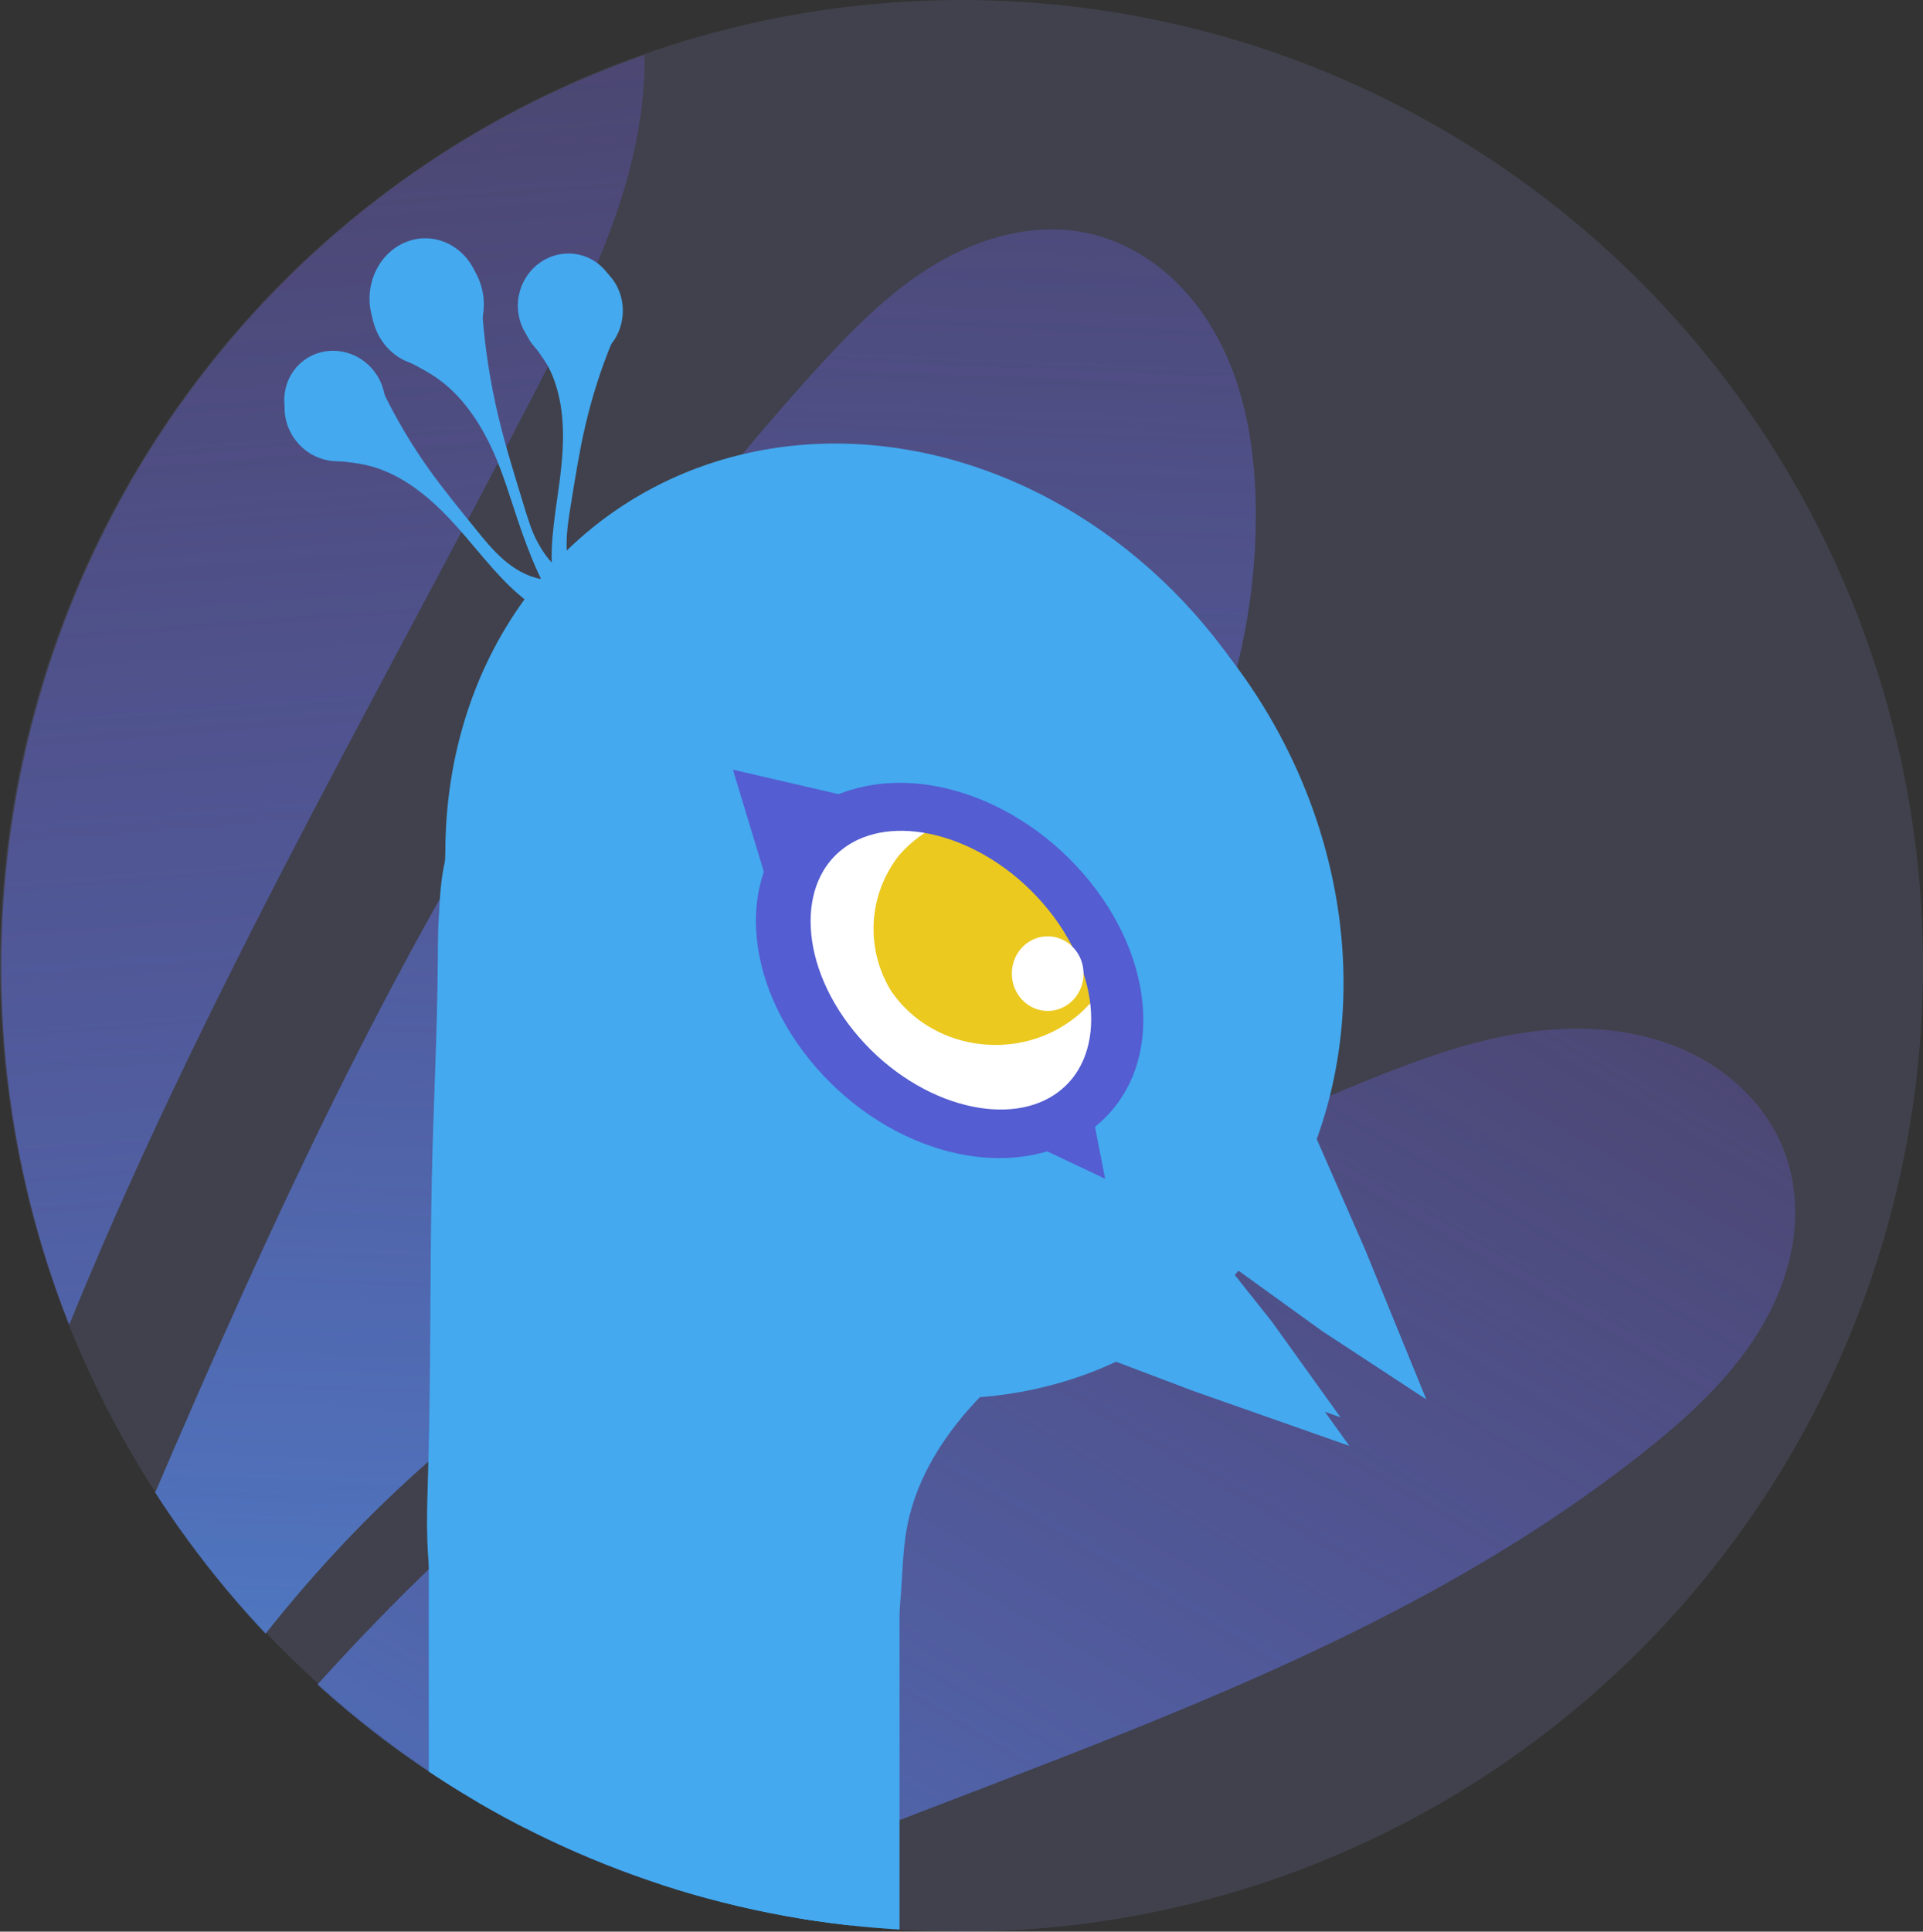 <?xml version="1.0" encoding="UTF-8" standalone="no"?>
<!-- Created with Inkscape (http://www.inkscape.org/) -->

<svg
   width="49.187mm"
   height="49.394mm"
   viewBox="0 0 49.187 49.394"
   version="1.1"
   id="svg95435"
   inkscape:version="1.2.2 (b0a8486541, 2022-12-01)"
   sodipodi:docname="paonmascottev2.svg"
   xmlns:inkscape="http://www.inkscape.org/namespaces/inkscape"
   xmlns:sodipodi="http://sodipodi.sourceforge.net/DTD/sodipodi-0.dtd"
   xmlns:xlink="http://www.w3.org/1999/xlink"
   xmlns="http://www.w3.org/2000/svg"
   xmlns:svg="http://www.w3.org/2000/svg">
  <rect x="0" y="0" width="49.187" height="49.394" fill="#333333" stroke="none"/>
  <sodipodi:namedview
     id="namedview95437"
     pagecolor="#ffffff"
     bordercolor="#000000"
     borderopacity="0.25"
     inkscape:showpageshadow="2"
     inkscape:pageopacity="0.0"
     inkscape:pagecheckerboard="0"
     inkscape:deskcolor="#d1d1d1"
     inkscape:document-units="mm"
     showgrid="false"
     inkscape:zoom="0.70710678"
     inkscape:cx="83.4386"
     inkscape:cy="563.5641"
     inkscape:window-width="1920"
     inkscape:window-height="1001"
     inkscape:window-x="-9"
     inkscape:window-y="-9"
     inkscape:window-maximized="1"
     inkscape:current-layer="layer1" />
  <defs
     id="defs95432">
    <linearGradient
       inkscape:collect="always"
       id="linearGradient24888">
      <stop
         style="stop-color:#44a9ef;stop-opacity:1;"
         offset="0"
         id="stop24884" />
      <stop
         style="stop-color:#7e44ef;stop-opacity:0;"
         offset="1"
         id="stop24886" />
    </linearGradient>
    <clipPath
       clipPathUnits="userSpaceOnUse"
       id="clipPath74156">
      <ellipse
         style="fill:none;stroke:none;stroke-width:0.203;stroke-linecap:round;stroke-linejoin:round;stroke-opacity:0.912"
         id="ellipse74158"
         cx="99.802"
         cy="92.673"
         rx="24.355"
         ry="24.652" />
    </clipPath>
    <linearGradient
       inkscape:collect="always"
       xlink:href="#linearGradient24888"
       id="linearGradient74140"
       gradientUnits="userSpaceOnUse"
       gradientTransform="matrix(2.298,1.251,0.085,2.222,-183.497,-208.579)"
       x1="105.612"
       y1="97.346"
       x2="89.953"
       y2="66.848" />
    <inkscape:path-effect
       effect="spiro"
       id="path-effect74074"
       is_visible="true"
       lpeversion="1" />
    <linearGradient
       inkscape:collect="always"
       xlink:href="#linearGradient24888"
       id="linearGradient74142"
       gradientUnits="userSpaceOnUse"
       gradientTransform="matrix(1.628,1.147,-1.057,2.554,1.975,-225.878)"
       x1="105.612"
       y1="97.346"
       x2="89.953"
       y2="66.848" />
    <inkscape:path-effect
       effect="spiro"
       id="path-effect74078"
       is_visible="true"
       lpeversion="1" />
    <linearGradient
       inkscape:collect="always"
       xlink:href="#linearGradient24888"
       id="linearGradient74144"
       gradientUnits="userSpaceOnUse"
       gradientTransform="matrix(1.932,1.25,-1.25,2.229,-12.016,-214.271)"
       x1="105.612"
       y1="97.346"
       x2="89.953"
       y2="66.848" />
    <inkscape:path-effect
       effect="spiro"
       id="path-effect74082"
       is_visible="true"
       lpeversion="1" />
    <linearGradient
       inkscape:collect="always"
       xlink:href="#linearGradient24888"
       id="linearGradient74146"
       gradientUnits="userSpaceOnUse"
       gradientTransform="matrix(1.536,-2.353,0.927,2.646,-185.654,127.809)"
       x1="105.612"
       y1="97.346"
       x2="89.953"
       y2="66.848" />
    <inkscape:path-effect
       effect="spiro"
       id="path-effect74086"
       is_visible="true"
       lpeversion="1" />
    <linearGradient
       inkscape:collect="always"
       xlink:href="#linearGradient24888"
       id="linearGradient74148"
       gradientUnits="userSpaceOnUse"
       gradientTransform="matrix(1.897,0.271,-0.403,2.767,-91.23,-158.082)"
       x1="105.612"
       y1="97.346"
       x2="89.953"
       y2="66.848" />
    <inkscape:path-effect
       effect="spiro"
       id="path-effect74090"
       is_visible="true"
       lpeversion="1" />
    <linearGradient
       inkscape:collect="always"
       xlink:href="#linearGradient24888"
       id="linearGradient74150"
       gradientUnits="userSpaceOnUse"
       gradientTransform="matrix(0.552,1.667,-2.894,0.907,293.447,-122.874)"
       x1="105.612"
       y1="97.346"
       x2="89.953"
       y2="66.848" />
    <inkscape:path-effect
       effect="spiro"
       id="path-effect74094"
       is_visible="true"
       lpeversion="1" />
    <inkscape:path-effect
       effect="spiro"
       id="path-effect74098"
       is_visible="true"
       lpeversion="1" />
    <inkscape:path-effect
       effect="spiro"
       id="path-effect74102"
       is_visible="true"
       lpeversion="1" />
    <inkscape:path-effect
       effect="spiro"
       id="path-effect74106"
       is_visible="true"
       lpeversion="1" />
    <inkscape:path-effect
       effect="spiro"
       id="path-effect74110"
       is_visible="true"
       lpeversion="1" />
    <inkscape:path-effect
       effect="spiro"
       id="path-effect74114"
       is_visible="true"
       lpeversion="1" />
    <linearGradient
       inkscape:collect="always"
       xlink:href="#linearGradient24888"
       id="linearGradient74152"
       gradientUnits="userSpaceOnUse"
       gradientTransform="matrix(2.181,0.376,0.778,1.998,-241.92,-93.525)"
       x1="105.612"
       y1="97.346"
       x2="89.953"
       y2="66.848" />
    <inkscape:path-effect
       effect="spiro"
       id="path-effect74118"
       is_visible="true"
       lpeversion="1" />
    <linearGradient
       inkscape:collect="always"
       xlink:href="#linearGradient24888"
       id="linearGradient74154"
       gradientUnits="userSpaceOnUse"
       gradientTransform="matrix(1.247,-0.767,1.798,1.76,-240.044,52.048)"
       x1="105.612"
       y1="97.346"
       x2="89.953"
       y2="66.848" />
    <inkscape:path-effect
       effect="spiro"
       id="path-effect74122"
       is_visible="true"
       lpeversion="1" />
    <inkscape:path-effect
       effect="spiro"
       id="path-effect74126"
       is_visible="true"
       lpeversion="1" />
    <inkscape:path-effect
       effect="spiro"
       id="path-effect74130"
       is_visible="true"
       lpeversion="1" />
    <inkscape:path-effect
       effect="spiro"
       id="path-effect74134"
       is_visible="true"
       lpeversion="1" />
    <inkscape:path-effect
       effect="spiro"
       id="path-effect74138"
       is_visible="true"
       lpeversion="1" />
    <clipPath
       clipPathUnits="userSpaceOnUse"
       id="clipPath20806-2">
      <ellipse
         style="fill:#1f72eb;fill-opacity:1;stroke:none;stroke-width:0.508;stroke-linecap:round;stroke-linejoin:round;stroke-opacity:1"
         id="ellipse20808-57"
         cx="149.51"
         cy="113.458"
         rx="1.511"
         ry="1.466"
         transform="matrix(0.808,-0.589,0.583,0.813,0,0)" />
    </clipPath>
    <clipPath
       clipPathUnits="userSpaceOnUse"
       id="clipPath20806-5-9">
      <ellipse
         style="fill:#1f72eb;fill-opacity:1;stroke:none;stroke-width:0.508;stroke-linecap:round;stroke-linejoin:round;stroke-opacity:1"
         id="ellipse20808-5-9"
         cx="149.51"
         cy="113.458"
         rx="1.511"
         ry="1.466"
         transform="matrix(0.808,-0.589,0.583,0.813,0,0)" />
    </clipPath>
  </defs>
  <g
     inkscape:groupmode="layer"
     id="layer12"
     inkscape:label="Calque 2"
     transform="translate(-127.966,-132.976)">
    <g
       id="g74209"
       transform="translate(-26.162,7.11)"
       inkscape:export-filename="paonpicto.svg"
       inkscape:export-xdpi="96"
       inkscape:export-ydpi="96">
      <ellipse
         style="fill:#9ca3f1;fill-opacity:0.134;stroke:none;stroke-width:0.509;stroke-linecap:round;stroke-linejoin:round;stroke-dasharray:none;stroke-opacity:1"
         id="path39926"
         cx="178.722"
         cy="150.563"
         rx="24.594"
         ry="24.697" />
      <g
         id="g74070"
         transform="translate(78.713,57.921)"
         clip-path="url(#clipPath74156)">
        <path
           style="fill:url(#linearGradient74140);fill-opacity:1;stroke:none;stroke-width:1.89;stroke-linecap:round;stroke-linejoin:miter;stroke-dasharray:none;stroke-opacity:1"
           d="m 67.648,138.279 c -3.442,-2.398 -6.634,-5.156 -9.507,-8.213 -5.75,-6.12 -10.209,-13.458 -12.923,-21.405 -2.76,-8.08 -3.708,-16.676 -6.245,-24.828 -0.645,-2.073 -1.415,-4.156 -2.775,-5.848 -0.68,-0.846 -1.505,-1.584 -2.458,-2.103 -0.953,-0.519 -2.038,-0.813 -3.123,-0.775 -1.379,0.049 -2.716,0.64 -3.746,1.559 -1.03,0.919 -1.758,2.151 -2.161,3.471 -0.521,1.708 -0.507,3.547 -0.189,5.304 0.319,1.757 0.933,3.447 1.6,5.103 2.165,5.379 4.917,10.518 8.135,15.341 4.197,6.293 9.169,12.03 14.276,17.61 4.524,4.942 9.194,9.803 14.573,13.798 2.622,1.947 5.398,3.678 8.052,5.582 0.408,0.293 0.819,0.593 1.288,0.77 0.235,0.089 0.483,0.146 0.734,0.151 0.251,0.005 0.505,-0.043 0.729,-0.154 0.29,-0.144 0.524,-0.392 0.665,-0.683 0.141,-0.291 0.19,-0.624 0.155,-0.945 -0.035,-0.322 -0.153,-0.632 -0.326,-0.905 -0.173,-0.273 -0.402,-0.509 -0.66,-0.705 -0.516,-0.391 -1.139,-0.616 -1.767,-0.77 -0.628,-0.155 -1.271,-0.244 -1.9,-0.398 -0.848,-0.207 -1.667,-0.529 -2.429,-0.955 z"
           id="path73976"
           inkscape:path-effect="#path-effect74074"
           inkscape:original-d="m 67.648201,138.27935 c -0.809292,-0.31881 -6.33814,-5.47494 -9.506718,-8.21321 -3.168642,-2.73831 -8.61566,-14.26939 -12.92318,-21.40488 -4.307456,-7.13541 -4.163452,-16.551834 -6.24475,-24.828444 -2.08133,-8.276632 -5.57065,-5.817422 -8.355609,-8.726791 -2.784974,-2.909497 -3.938063,3.353529 -5.90668,5.029529 -1.968615,1.676064 0.940704,6.938751 1.411406,10.40741 0.470786,3.468649 5.344949,10.484396 8.134835,15.341226 2.789886,4.85691 9.595306,11.48378 14.276428,17.60959 4.680779,6.1259 9.715131,9.19911 14.573129,13.79801 4.857967,4.59873 5.367498,3.72191 8.05175,5.58224 2.684177,1.86027 1.833917,0.51181 2.751292,0.76692 0.917354,0.25514 -2.555711,-2.93718 -3.833128,-4.40636 -1.277364,-1.46942 -1.619483,-0.63631 -2.428775,-0.95523 z"
           sodipodi:nodetypes="cssssscssssssc" />
        <path
           style="fill:url(#linearGradient74142);fill-opacity:1;stroke:none;stroke-width:1.959;stroke-linecap:round;stroke-linejoin:miter;stroke-dasharray:none;stroke-opacity:1"
           d="m 71.646,145.104 c -0.683,-4.711 -0.944,-9.484 -0.779,-14.242 0.33,-9.507 2.368,-18.937 5.824,-27.799 3.43,-8.795 8.218,-16.983 12.55,-25.371 1.142,-2.212 2.271,-4.495 2.581,-6.965 0.155,-1.235 0.098,-2.506 -0.263,-3.697 -0.361,-1.191 -1.034,-2.3 -1.989,-3.098 -0.993,-0.83 -2.269,-1.3 -3.562,-1.37 -1.292,-0.069 -2.596,0.255 -3.733,0.873 -1.719,0.933 -3.027,2.5 -3.961,4.218 -0.934,1.719 -1.525,3.599 -2.099,5.468 -1.927,6.269 -3.739,12.587 -4.921,19.038 -1.554,8.481 -2.007,17.121 -2.377,25.735 -0.326,7.613 -0.588,15.269 0.382,22.827 0.469,3.652 1.223,7.266 1.583,10.93 0.053,0.538 0.099,1.085 0.283,1.594 0.092,0.254 0.219,0.498 0.39,0.707 0.171,0.21 0.387,0.385 0.635,0.494 0.344,0.15 0.742,0.163 1.101,0.056 0.359,-0.108 0.679,-0.333 0.918,-0.623 0.238,-0.29 0.396,-0.642 0.474,-1.009 0.078,-0.367 0.077,-0.748 0.018,-1.119 -0.119,-0.741 -0.465,-1.426 -0.864,-2.062 -0.399,-0.635 -0.854,-1.235 -1.224,-1.888 -0.473,-0.835 -0.802,-1.751 -0.967,-2.696 z"
           id="path73978"
           inkscape:path-effect="#path-effect74078"
           inkscape:original-d="m 71.645684,145.10352 c -0.321983,-0.8988 -0.519659,-9.49424 -0.778697,-14.24161 -0.259081,-4.74735 3.88217,-18.53246 5.824106,-27.79903 1.941753,-9.266493 8.366374,-16.913768 12.550305,-25.370859 4.18392,-8.457112 0.218968,-9.173186 0.329211,-13.760158 0.110244,-4.586919 -4.863356,-0.332035 -7.294376,-0.496935 -2.43085,-0.166878 -4.040483,6.457912 -6.059992,9.686536 -2.019466,3.228688 -3.505371,12.842184 -4.921264,19.037946 -1.415935,6.19575 -1.360808,17.00659 -2.376535,25.7347 -1.015694,8.72813 0.254226,15.21809 0.382082,22.82689 0.127771,7.60876 1.054824,7.28662 1.582942,10.92974 0.528182,3.64307 0.87121,1.86331 1.307542,2.79474 0.436385,0.93136 0.280768,-4.42962 0.421874,-6.6446 0.141073,-2.21509 -0.645366,-1.79737 -0.967263,-2.69635 z"
           sodipodi:nodetypes="cssssscssssssc" />
        <path
           style="fill:url(#linearGradient74144);fill-opacity:1;stroke:none;stroke-width:1.806;stroke-linecap:round;stroke-linejoin:miter;stroke-dasharray:none;stroke-opacity:1"
           d="m 69.682,138.863 c 1.129,-4.631 2.544,-9.192 4.235,-13.649 2.853,-7.52 6.65,-14.948 12.77,-20.166 5.109,-4.356 11.639,-7.001 16.091,-12.026 2.97,-3.353 4.859,-7.756 4.755,-12.234 -0.034,-1.462 -0.286,-2.948 -0.986,-4.231 -0.35,-0.642 -0.81,-1.227 -1.374,-1.692 -0.564,-0.465 -1.233,-0.808 -1.948,-0.961 -1.324,-0.283 -2.724,0.102 -3.887,0.796 -1.163,0.694 -2.123,1.677 -3.035,2.677 -3.596,3.947 -6.664,8.356 -9.317,12.989 -3.903,6.815 -6.906,14.098 -9.973,21.327 -2.915,6.871 -5.917,13.782 -7.319,21.113 -0.732,3.825 -1.038,7.797 -2.646,11.343 -0.276,0.608 -0.592,1.212 -0.696,1.872 -0.052,0.33 -0.048,0.672 0.042,0.993 0.09,0.322 0.27,0.622 0.53,0.831 0.265,0.212 0.607,0.321 0.946,0.32 0.339,-0.001 0.675,-0.111 0.96,-0.295 0.285,-0.184 0.52,-0.441 0.693,-0.733 0.173,-0.292 0.286,-0.617 0.348,-0.951 0.124,-0.667 0.047,-1.356 -0.083,-2.022 -0.131,-0.666 -0.315,-1.322 -0.407,-1.994 -0.151,-1.106 -0.048,-2.246 0.299,-3.307 z"
           id="path73980"
           inkscape:path-effect="#path-effect74082"
           inkscape:original-d="m 69.682478,138.86319 c 0.09999,-1.10195 2.823037,-9.09934 4.235101,-13.6486 1.412085,-4.54912 8.513095,-13.44442 12.770118,-20.16636 4.257205,-6.721847 10.727073,-8.017722 16.091223,-12.026166 5.36415,-4.008422 3.17058,-8.155587 4.75511,-12.23352 1.58523,-4.077644 -2.87241,-4.589849 -4.30809,-6.884277 -1.43566,-2.294491 -4.614608,2.315356 -6.921303,3.473333 -2.306736,1.158094 -6.39902,8.597747 -9.317447,12.988509 -2.918469,4.390665 -6.462028,14.278701 -9.973046,21.327171 -3.510975,7.0484 -4.879782,14.07478 -7.319186,21.11266 -2.439298,7.03783 -1.764331,7.56193 -2.645978,11.34338 -0.881701,3.78128 -0.08202,2.46376 -0.123141,3.6964 -0.04096,1.23263 1.637983,-3.78403 2.457413,-5.67555 0.819612,-1.89156 0.198928,-2.20487 0.299108,-3.30686 z"
           sodipodi:nodetypes="cssssscssssssc" />
        <path
           style="fill:url(#linearGradient74146);fill-opacity:1;stroke:none;stroke-width:1.863;stroke-linecap:round;stroke-linejoin:miter;stroke-dasharray:none;stroke-opacity:1"
           d="m 69.174,139.459 c -2.677,-3.51 -5.023,-7.273 -6.997,-11.221 -4.075,-8.15 -6.541,-17.047 -7.827,-26.068 -1.315,-9.225 -1.414,-18.576 -1.398,-27.894 0.004,-2.366 0.005,-4.795 -0.833,-7.008 -0.419,-1.107 -1.051,-2.144 -1.917,-2.951 -0.866,-0.806 -1.975,-1.371 -3.152,-1.496 -1.247,-0.132 -2.522,0.237 -3.568,0.927 -1.046,0.691 -1.869,1.689 -2.448,2.802 -0.892,1.716 -1.211,3.685 -1.194,5.619 0.018,1.934 0.358,3.85 0.72,5.75 1.185,6.21 2.625,12.382 4.619,18.381 2.568,7.726 6.039,15.119 9.64,22.422 3.138,6.365 6.398,12.705 10.528,18.476 1.966,2.747 4.12,5.354 6.153,8.053 0.29,0.385 0.582,0.777 0.958,1.08 0.188,0.151 0.396,0.279 0.622,0.364 0.226,0.085 0.47,0.126 0.71,0.104 0.352,-0.032 0.687,-0.2 0.936,-0.451 0.249,-0.251 0.413,-0.581 0.481,-0.928 0.068,-0.347 0.041,-0.71 -0.058,-1.049 -0.1,-0.339 -0.271,-0.655 -0.486,-0.936 -0.43,-0.561 -1.025,-0.974 -1.642,-1.319 -0.617,-0.345 -1.266,-0.632 -1.871,-0.998 -0.739,-0.447 -1.408,-1.008 -1.976,-1.659 z"
           id="path73982"
           inkscape:path-effect="#path-effect74086"
           inkscape:original-d="m 69.173588,139.45918 c -0.658252,-0.55349 -4.665145,-7.48017 -6.997236,-11.22086 -2.332059,-3.74066 -5.217955,-17.37814 -7.826537,-26.06778 C 51.74133,93.480693 53.417607,83.574986 52.952006,74.276554 52.486426,64.978067 49.017158,66.6404 47.05022,62.82157 c -1.966981,-3.81867 -4.010529,2.486521 -6.015302,3.729087 -2.004783,1.242587 -0.31593,7.579979 -0.473451,11.369123 -0.157488,3.789369 2.968549,12.504557 4.619322,18.38133 1.650719,5.87675 6.536693,14.69845 9.639547,22.42212 3.102821,7.72354 7.018121,12.31788 10.527652,18.47629 3.509542,6.15825 4.101374,5.36889 6.152558,8.05262 2.051109,2.68384 1.52636,1.03149 2.290022,1.54727 0.763757,0.51561 -1.76107,-3.78672 -2.641102,-5.68053 -0.880011,-1.89411 -1.317519,-1.10587 -1.975878,-1.65915 z"
           sodipodi:nodetypes="cssssscssssssc" />
        <path
           style="fill:url(#linearGradient74148);fill-opacity:1;stroke:none;stroke-width:1.956;stroke-linecap:round;stroke-linejoin:miter;stroke-dasharray:none;stroke-opacity:1"
           d="m 70.749,140.641 c -1.867,-3.951 -3.326,-8.095 -4.345,-12.344 -2.151,-8.967 -2.327,-18.335 -1.227,-27.49 1.157,-9.626 3.698,-19.022 6.028,-28.433 0.567,-2.29 1.126,-4.648 0.81,-6.986 -0.158,-1.169 -0.541,-2.319 -1.204,-3.294 -0.664,-0.975 -1.618,-1.768 -2.735,-2.147 -1.33,-0.451 -2.823,-0.29 -4.105,0.284 -1.281,0.574 -2.362,1.536 -3.226,2.643 -1.246,1.596 -2.065,3.495 -2.593,5.45 -0.527,1.955 -0.774,3.975 -0.962,5.992 -0.596,6.4 -0.621,12.852 -0.081,19.257 0.684,8.113 2.268,16.125 4.114,24.055 1.596,6.855 3.398,13.691 6.109,20.186 1.284,3.075 2.767,6.063 4.308,9.018 0.221,0.424 0.447,0.853 0.767,1.208 0.32,0.355 0.75,0.636 1.226,0.68 0.348,0.032 0.704,-0.066 0.997,-0.258 0.292,-0.192 0.521,-0.475 0.663,-0.795 0.142,-0.32 0.2,-0.674 0.183,-1.024 -0.017,-0.349 -0.106,-0.694 -0.245,-1.014 -0.279,-0.642 -0.75,-1.182 -1.263,-1.657 -0.513,-0.476 -1.074,-0.897 -1.587,-1.373 -0.624,-0.58 -1.174,-1.24 -1.633,-1.958 z"
           id="path73984"
           inkscape:path-effect="#path-effect74090"
           inkscape:original-d="m 70.74868,140.64058 c -0.543763,-0.65301 -2.897349,-8.229 -4.34528,-12.34407 -1.447974,-4.11507 -0.818318,-18.32609 -1.226728,-27.48982 -0.408442,-9.163656 4.018101,-18.95497 6.027835,-28.433007 2.009671,-9.477962 -2.087062,-8.284032 -3.129919,-12.426716 -1.042836,-4.142588 -4.887771,1.952126 -7.331025,2.927634 -2.443169,0.975357 -2.369969,7.628347 -3.554328,11.441862 -1.18423,3.813644 -0.238281,13.076039 -0.08138,19.25732 0.157007,6.181348 2.925965,15.799507 4.114153,24.054757 1.188208,8.25531 4.07235,13.45759 6.109173,20.18574 2.036854,6.72819 2.871747,6.01239 4.308257,9.01803 1.4365,3.00562 1.328171,1.26011 1.993662,1.88804 0.665492,0.6281 -0.834861,-4.0811 -1.251613,-6.12221 -0.416719,-2.04113 -1.088862,-1.30488 -1.632582,-1.95808 z"
           sodipodi:nodetypes="cssssscssssssc" />
        <path
           style="fill:url(#linearGradient74150);fill-opacity:1;stroke:none;stroke-width:1.95;stroke-linecap:round;stroke-linejoin:miter;stroke-dasharray:none;stroke-opacity:1"
           d="m 72.338,140.963 c 0.064,-2.774 0.674,-5.534 1.784,-8.077 1.5,-3.434 3.892,-6.435 6.711,-8.904 2.818,-2.469 6.057,-4.423 9.431,-6.054 9.06,-4.381 19.319,-6.6 27.202,-12.855 1.187,-0.942 2.328,-1.992 3.074,-3.312 0.373,-0.66 0.641,-1.383 0.745,-2.134 0.104,-0.751 0.039,-1.53 -0.229,-2.239 -0.415,-1.096 -1.306,-1.977 -2.356,-2.497 -1.05,-0.52 -2.249,-0.695 -3.418,-0.631 -2.34,0.13 -4.514,1.173 -6.689,2.045 -4.162,1.669 -8.556,2.771 -12.572,4.768 -4.871,2.423 -9.029,6.092 -12.662,10.141 -3.842,4.281 -7.165,9.039 -9.746,14.179 -2.037,4.057 -3.616,8.371 -4.353,12.851 -0.347,2.105 -0.493,4.338 0.329,6.307 0.158,0.378 0.352,0.746 0.622,1.055 0.27,0.309 0.62,0.557 1.018,0.657 0.427,0.107 0.892,0.035 1.28,-0.173 0.388,-0.209 0.699,-0.549 0.897,-0.943 0.198,-0.394 0.285,-0.839 0.277,-1.279 -0.008,-0.44 -0.108,-0.877 -0.268,-1.287 -0.237,-0.609 -0.606,-1.165 -1.075,-1.62 z"
           id="path73986"
           inkscape:path-effect="#path-effect74094"
           inkscape:original-d="m 72.337568,140.96256 c -0.357593,-0.53983 1.188957,-5.38477 1.784489,-8.0772 0.595778,-2.69245 10.760095,-9.97187 16.141409,-14.95787 5.38139,-4.98599 18.133654,-8.56998 27.201774,-12.85499 9.06814,-4.28504 2.39116,-5.123309 3.58964,-7.68504 1.19714,-2.561775 -8.30964,-0.721485 -12.46317,-1.082318 -4.15347,-0.360823 -8.3819,3.178989 -12.571605,4.768408 -4.189588,1.58948 -8.861246,6.82029 -12.661875,10.14109 -3.800694,3.32076 -6.079198,9.39317 -9.746026,14.179 -3.666849,4.78582 -2.902802,8.56737 -4.352894,12.85099 -1.450038,4.28359 0.218508,4.20487 0.328955,6.30731 0.111045,2.10222 1.092295,1.14149 1.63994,1.7122 0.54773,0.57059 1.456379,-2.45472 2.185959,-3.68206 0.729687,-1.22744 -0.71771,-1.07965 -1.075238,-1.61952 z"
           sodipodi:nodetypes="cssssscssssssc" />
        <ellipse
           style="fill:#44a9ef;fill-opacity:1;stroke-width:0.963"
           id="ellipse73988"
           cx="-133.108"
           cy="10.953"
           rx="12.349"
           ry="11.175"
           transform="matrix(-0.784,-0.62,-0.554,0.833,0,0)" />
        <path
           sodipodi:type="star"
           style="fill:#44a9ef;fill-opacity:1;stroke:#44a9ef;stroke-width:1.35;stroke-linecap:round;stroke-linejoin:miter;stroke-dasharray:none;stroke-opacity:1"
           id="path73990"
           inkscape:flatsided="false"
           sodipodi:sides="3"
           sodipodi:cx="103.86129"
           sodipodi:cy="105.93974"
           sodipodi:r1="2.0748496"
           sodipodi:r2="1.0875471"
           sodipodi:arg1="2.3561945"
           sodipodi:arg2="-2.9324336"
           inkscape:rounded="0"
           inkscape:randomized="0"
           d="m 102.394,107.407 0.403,-1.693 0.527,-1.778 1.264,1.196 1.277,1.345 -1.668,0.497 z"
           inkscape:transform-center-x="-0.2405247"
           inkscape:transform-center-y="0.13627082"
           transform="matrix(0.103,-0.986,-0.904,-0.905,194.121,298.211)" />
        <path
           sodipodi:type="star"
           style="fill:#44a9ef;fill-opacity:1;stroke:#44a9ef;stroke-width:1.35;stroke-linecap:round;stroke-linejoin:miter;stroke-dasharray:none;stroke-opacity:1"
           id="path73992"
           inkscape:flatsided="false"
           sodipodi:sides="3"
           sodipodi:cx="103.86129"
           sodipodi:cy="105.93974"
           sodipodi:r1="2.0748496"
           sodipodi:r2="1.0875471"
           sodipodi:arg1="2.3561945"
           sodipodi:arg2="-2.9324336"
           inkscape:rounded="0"
           inkscape:randomized="0"
           d="m 102.394,107.407 0.403,-1.693 0.527,-1.778 1.264,1.196 1.277,1.345 -1.668,0.497 z"
           inkscape:transform-center-x="-0.12455182"
           inkscape:transform-center-y="0.20122853"
           transform="matrix(-1.039,0.114,-0.931,-0.834,312.539,178.82)" />
        <rect
           style="fill:#44a9ef;fill-opacity:1;stroke:#44a9ef;stroke-width:2.477;stroke-linecap:round;stroke-linejoin:round;stroke-dasharray:none;stroke-opacity:1"
           id="rect73994"
           width="9.564"
           height="33.413"
           x="-97.185"
           y="106.417"
           transform="scale(-1,1)" />
        <path
           style="fill:#44a9ef;fill-opacity:1;stroke:#44a9ef;stroke-width:0.447;stroke-linecap:round;stroke-linejoin:round;stroke-dasharray:none;stroke-opacity:1"
           d="m 102.195,101.956 c -0.661,0.434 -1.274,0.94 -1.826,1.506 -0.932,0.956 -1.7,2.118 -1.961,3.427 -0.187,0.936 -0.108,1.91 -0.301,2.845 -0.276,1.338 -1.122,2.542 -2.267,3.286 -1.145,0.745 -2.573,1.03 -3.923,0.822 -1.35,-0.208 -2.614,-0.901 -3.545,-1.902 -0.931,-1 -1.528,-2.298 -1.723,-3.65 -0.125,-0.871 -0.088,-1.757 -0.062,-2.637 0.057,-1.941 0.055,-3.884 0.072,-5.826 0.005,-0.607 0.013,-1.214 0.026,-1.82 0.04,-1.807 0.137,-3.612 0.151,-5.419 0.004,-0.526 10e-4,-1.053 0.062,-1.575 0.061,-0.522 0.188,-1.043 0.438,-1.505 0.396,-0.731 1.092,-1.283 1.878,-1.554 0.786,-0.271 1.655,-0.269 2.457,-0.05 0.802,0.22 1.538,0.651 2.161,1.202 0.623,0.55 1.136,1.218 1.56,1.933 0.848,1.431 1.337,3.039 1.892,4.606 0.555,1.567 1.202,3.142 2.299,4.392 0.718,0.819 1.617,1.478 2.614,1.917 z"
           id="path73996"
           inkscape:path-effect="#path-effect74098"
           inkscape:original-d="m 102.19464,101.9557 c -0.0866,0.14471 -1.27503,0.9545 -1.82622,1.50576 -0.551218,0.55121 -1.525768,2.38232 -1.960828,3.42718 -0.43505,1.0449 -0.25288,2.32439 -0.30086,2.84519 -0.0657,0.71281 -7.190382,-1.29734 -11.458656,-1.44308 -4.268273,-0.14571 -0.06309,-1.70682 -0.06245,-2.63661 5.35e-4,-0.92979 0.158815,-3.50202 0.0724,-5.825719 -0.08662,-2.323671 0.286938,-0.16445 0.0262,-1.820342 -0.260835,-1.655777 0.179582,-5.011808 0.151158,-5.418882 -0.02866,-0.407095 -0.342376,-2.963234 0.500313,-3.079926 0.842658,-0.116691 7.918269,7.568333 12.245665,10.529819 4.327398,2.9615 2.951558,1.35171 2.613528,1.91661 z"
           sodipodi:nodetypes="sssssssscssss" />
        <g
           id="g74018"
           transform="matrix(-2.015,0,0,2.015,320.918,-111.494)">
          <g
             id="g74016"
             transform="matrix(0.841,-0.176,0.176,0.841,1.826,35.732)">
            <g
               id="g74002"
               transform="translate(-1.135,-0.627)">
              <ellipse
                 style="fill:#44a9ef;fill-opacity:1;stroke:#44a9ef;stroke-width:0.183;stroke-linecap:round;stroke-linejoin:round;stroke-dasharray:none;stroke-opacity:1"
                 id="ellipse73998"
                 cx="115.921"
                 cy="92.748"
                 rx="0.656"
                 ry="0.682" />
              <path
                 style="fill:#44a9ef;fill-opacity:1;stroke:none;stroke-width:1.119;stroke-linecap:round;stroke-linejoin:miter;stroke-dasharray:none;stroke-opacity:1"
                 d="m 115.252,93.069 c 0.08,0.43 0.125,0.867 0.134,1.304 0.008,0.382 -0.012,0.764 -0.029,1.145 -0.009,0.212 -0.018,0.424 -0.064,0.631 -0.045,0.207 -0.13,0.409 -0.275,0.565 -0.047,0.051 -0.1,0.095 -0.148,0.144 -0.049,0.049 -0.094,0.103 -0.122,0.166 -0.028,0.063 -0.038,0.136 -0.015,0.201 0.011,0.033 0.031,0.062 0.058,0.085 0.026,0.022 0.059,0.037 0.094,0.039 0.05,0.004 0.1,-0.018 0.139,-0.05 0.039,-0.032 0.068,-0.074 0.095,-0.117 0.031,-0.049 0.06,-0.101 0.086,-0.153 0.209,-0.419 0.243,-0.901 0.274,-1.368 0.022,-0.345 0.045,-0.693 0.121,-1.03 0.076,-0.338 0.209,-0.668 0.43,-0.935 0.098,-0.118 0.213,-0.223 0.326,-0.326 0.041,-0.038 0.084,-0.077 0.102,-0.13 0.011,-0.03 0.012,-0.062 0.007,-0.094 -0.005,-0.031 -0.018,-0.061 -0.035,-0.088 -0.034,-0.053 -0.086,-0.093 -0.142,-0.124 -0.106,-0.058 -0.226,-0.087 -0.347,-0.09 -0.121,-0.003 -0.241,0.019 -0.355,0.057 -0.119,0.039 -0.232,0.096 -0.334,0.167 z"
                 id="path74000"
                 inkscape:path-effect="#path-effect74102"
                 inkscape:original-d="m 115.25221,93.068877 c -0.11174,0.05547 0.0894,0.869736 0.13377,1.304208 0.0443,0.43447 0.004,0.810968 -0.0294,1.145115 -0.0337,0.334145 -0.24903,0.750151 -0.33847,1.195767 -0.0894,0.44562 -0.0889,0.423855 -0.13376,0.635384 -0.0449,0.211529 0.15632,-0.111207 0.23409,-0.167206 0.0778,-0.056 -0.0251,-0.01898 0.0861,-0.153006 0.1112,-0.13403 0.21814,-1.089136 0.27361,-1.368076 0.0555,-0.278942 0.46238,-1.262386 0.55129,-1.964916 0.0889,-0.70253 0.17051,-0.169975 0.3263,-0.326299 0.15579,-0.156323 0.0803,-0.129791 0.10237,-0.130056 0.022,-2.64e-4 -0.12437,-0.159504 -0.16923,-0.30468 -0.0449,-0.145175 -0.46791,-0.02204 -0.70227,-0.03344 -0.23435,-0.0114 -0.22268,0.111736 -0.33441,0.167206 z"
                 sodipodi:nodetypes="scsccsssssscsss" />
            </g>
            <g
               id="g74008"
               transform="matrix(1.109,0,0,1.17,-12.362,-16.457)">
              <ellipse
                 style="fill:#44a9ef;fill-opacity:1;stroke:#44a9ef;stroke-width:0.183;stroke-linecap:round;stroke-linejoin:round;stroke-dasharray:none;stroke-opacity:1"
                 id="ellipse74004"
                 cx="146.398"
                 cy="28.624"
                 rx="0.656"
                 ry="0.682"
                 transform="rotate(27.551)" />
              <path
                 style="fill:#44a9ef;fill-opacity:1;stroke:none;stroke-width:1.119;stroke-linecap:round;stroke-linejoin:miter;stroke-dasharray:none;stroke-opacity:1"
                 d="m 115.814,93.069 c -0.128,0.418 -0.29,0.826 -0.485,1.218 -0.17,0.342 -0.364,0.671 -0.556,1.002 -0.106,0.183 -0.212,0.368 -0.349,0.53 -0.136,0.162 -0.305,0.303 -0.505,0.373 -0.065,0.023 -0.132,0.038 -0.198,0.059 -0.066,0.021 -0.131,0.048 -0.185,0.091 -0.054,0.043 -0.097,0.103 -0.106,0.172 -0.005,0.034 -0.001,0.07 0.012,0.102 0.013,0.032 0.036,0.06 0.065,0.078 0.043,0.027 0.097,0.03 0.146,0.02 0.049,-0.011 0.095,-0.034 0.138,-0.06 0.051,-0.029 0.1,-0.061 0.147,-0.096 0.379,-0.275 0.632,-0.686 0.875,-1.086 0.18,-0.296 0.36,-0.593 0.584,-0.857 0.224,-0.264 0.494,-0.496 0.813,-0.63 0.142,-0.06 0.291,-0.099 0.44,-0.138 0.054,-0.014 0.11,-0.03 0.151,-0.068 0.023,-0.022 0.04,-0.05 0.05,-0.08 0.01,-0.03 0.013,-0.062 0.01,-0.094 -0.006,-0.063 -0.033,-0.122 -0.068,-0.175 -0.067,-0.101 -0.16,-0.182 -0.266,-0.24 -0.105,-0.059 -0.222,-0.095 -0.341,-0.114 -0.123,-0.02 -0.25,-0.022 -0.374,-0.006 z"
                 id="path74006"
                 inkscape:path-effect="#path-effect74106"
                 inkscape:original-d="m 115.81448,93.068623 c -0.12473,-0.0025 -0.32303,0.812457 -0.48465,1.218181 -0.16169,0.40569 -0.37156,0.720852 -0.55573,1.001656 -0.18444,0.280664 -0.56777,0.549894 -0.85319,0.903606 -0.28538,0.353734 -0.27486,0.334668 -0.41248,0.501459 -0.13765,0.166773 0.19003,-0.02629 0.28488,-0.03997 0.0949,-0.01366 -0.0135,-0.02844 0.14711,-0.09583 0.16059,-0.0674 0.69718,-0.864724 0.87538,-1.086374 0.17823,-0.221638 0.99385,-0.905356 1.39763,-1.487092 0.40377,-0.581741 0.22979,-0.07183 0.44022,-0.138368 0.21043,-0.06654 0.13123,-0.07793 0.15092,-0.06796 0.0196,0.0099 -0.0365,-0.198942 -0.009,-0.348404 0.0273,-0.14948 -0.40465,-0.235969 -0.60716,-0.354478 -0.2025,-0.118505 -0.24911,-0.0039 -0.37383,-0.0064 z"
                 sodipodi:nodetypes="scsccsssssscsss" />
            </g>
            <g
               id="g74014"
               transform="rotate(20.717,117.669,93.853)">
              <ellipse
                 style="fill:#44a9ef;fill-opacity:1;stroke:#44a9ef;stroke-width:0.183;stroke-linecap:round;stroke-linejoin:round;stroke-dasharray:none;stroke-opacity:1"
                 id="ellipse74010"
                 cx="148.195"
                 cy="28.873"
                 rx="0.656"
                 ry="0.682"
                 transform="rotate(27.551)" />
              <path
                 style="fill:#44a9ef;fill-opacity:1;stroke:none;stroke-width:1.119;stroke-linecap:round;stroke-linejoin:miter;stroke-dasharray:none;stroke-opacity:1"
                 d="m 117.292,94.121 c -0.128,0.418 -0.29,0.826 -0.485,1.218 -0.17,0.342 -0.364,0.671 -0.556,1.002 -0.106,0.183 -0.212,0.368 -0.349,0.53 -0.136,0.162 -0.305,0.303 -0.505,0.373 -0.065,0.023 -0.132,0.038 -0.198,0.059 -0.066,0.021 -0.131,0.048 -0.185,0.091 -0.054,0.043 -0.097,0.103 -0.106,0.172 -0.005,0.034 -0.001,0.07 0.012,0.102 0.013,0.032 0.036,0.06 0.065,0.078 0.043,0.027 0.097,0.03 0.146,0.02 0.049,-0.011 0.095,-0.034 0.138,-0.06 0.051,-0.029 0.1,-0.061 0.147,-0.096 0.379,-0.275 0.632,-0.686 0.875,-1.086 0.18,-0.296 0.36,-0.593 0.584,-0.857 0.224,-0.264 0.494,-0.496 0.813,-0.63 0.142,-0.06 0.291,-0.099 0.44,-0.138 0.054,-0.014 0.11,-0.03 0.151,-0.068 0.023,-0.022 0.04,-0.05 0.05,-0.08 0.01,-0.03 0.013,-0.062 0.01,-0.094 -0.006,-0.063 -0.033,-0.122 -0.068,-0.175 -0.067,-0.101 -0.16,-0.182 -0.266,-0.24 -0.105,-0.059 -0.222,-0.095 -0.341,-0.114 -0.123,-0.02 -0.25,-0.022 -0.374,-0.006 z"
                 id="path74012"
                 inkscape:path-effect="#path-effect74110"
                 inkscape:original-d="m 117.29239,94.120892 c -0.12473,-0.0025 -0.32303,0.812457 -0.48465,1.218181 -0.16169,0.40569 -0.37156,0.720852 -0.55573,1.001656 -0.18444,0.280664 -0.56777,0.549894 -0.85319,0.903606 -0.28538,0.353734 -0.27486,0.334668 -0.41248,0.501459 -0.13765,0.166773 0.19003,-0.02629 0.28488,-0.03997 0.0949,-0.01366 -0.0135,-0.02844 0.14711,-0.09583 0.16059,-0.0674 0.69718,-0.864724 0.87538,-1.086374 0.17823,-0.221638 0.99385,-0.905356 1.39763,-1.487092 0.40377,-0.581741 0.22979,-0.07183 0.44022,-0.138368 0.21043,-0.06654 0.13123,-0.07793 0.15092,-0.06796 0.0196,0.0099 -0.0365,-0.198942 -0.009,-0.348404 0.0273,-0.14948 -0.40465,-0.235969 -0.60716,-0.354478 -0.2025,-0.118505 -0.24911,-0.0039 -0.37383,-0.0064 z"
                 sodipodi:nodetypes="scsccsssssscsss" />
            </g>
          </g>
        </g>
        <path
           style="fill:#44a9ef;fill-opacity:1;stroke:none;stroke-width:2.255;stroke-linecap:round;stroke-linejoin:miter;stroke-dasharray:none;stroke-opacity:1"
           d="m 99.527,123.317 c 1.556,4.522 4.395,8.498 6.167,12.94 1.491,3.736 2.206,7.806 1.856,11.814 -0.35,4.007 -1.789,7.944 -4.282,11.101 -2.525,3.197 -6.084,5.531 -9.975,6.74 -1.83,0.568 -3.748,0.897 -5.661,0.809 -3.797,-0.175 -7.332,-1.965 -10.514,-4.044 -2.64,-1.725 -5.149,-3.693 -7.2,-6.089 -2.051,-2.396 -3.635,-5.243 -4.257,-8.335 -0.199,-0.991 -0.299,-2.015 -0.138,-3.012 0.161,-0.998 0.601,-1.972 1.352,-2.649 0.476,-0.429 1.058,-0.725 1.66,-0.946 0.602,-0.221 1.226,-0.37 1.845,-0.537 3.978,-1.077 7.783,-2.974 10.762,-5.822 2.979,-2.848 5.085,-6.69 5.481,-10.792 0.1,-1.034 0.093,-2.083 0.303,-3.1 0.214,-1.035 0.654,-2.026 1.299,-2.863 0.645,-0.838 1.494,-1.52 2.462,-1.946 0.967,-0.426 2.051,-0.594 3.098,-0.455 1.048,0.139 2.056,0.586 2.847,1.288 0.829,0.736 1.399,1.724 1.823,2.749 0.424,1.025 0.714,2.099 1.075,3.148 z"
           id="path74020"
           inkscape:path-effect="#path-effect74114"
           inkscape:original-d="m 99.526502,123.31725 c 2.336978,0.0893 4.009648,7.99841 6.166918,12.94039 2.15726,4.94198 -1.3485,15.2774 -2.42635,22.9153 -1.07782,7.63791 -6.650418,4.49373 -9.974827,6.73979 -3.324452,2.24607 -3.954557,0.44987 -5.661452,0.80879 -1.706873,0.35893 -6.830187,-2.60552 -10.514082,-4.04389 -3.683884,-1.43836 -7.234555,-9.92943 -11.457625,-14.42316 -4.223081,-4.49373 2.650459,-3.59401 1.213158,-5.66143 -1.437291,-2.0674 0.08929,-0.85317 3.504676,-1.48274 3.415361,-0.62958 11.569451,-13.01851 16.242905,-16.61358 4.673444,-3.5951 0.08106,-0.6602 0.303322,-3.10032 0.297589,-3.26638 7.727746,-3.52662 9.705271,-3.97646 1.977526,-0.44986 0.561119,5.80791 2.898086,5.89731 z"
           sodipodi:nodetypes="csssssssssssc" />
        <rect
           style="fill:#44a9ef;fill-opacity:1;stroke:#44a9ef;stroke-width:2.065;stroke-linecap:round;stroke-linejoin:round;stroke-dasharray:none;stroke-opacity:1"
           id="rect74022"
           width="4.956"
           height="12.581"
           x="-95.953"
           y="162.083"
           ry="2.474"
           transform="scale(-1,1)" />
        <rect
           style="fill:#44a9ef;fill-opacity:1;stroke:#44a9ef;stroke-width:2.065;stroke-linecap:round;stroke-linejoin:round;stroke-dasharray:none;stroke-opacity:1"
           id="rect74024"
           width="4.956"
           height="12.581"
           x="-87.565"
           y="162.274"
           ry="2.474"
           transform="scale(-1,1)" />
        <path
           style="fill:url(#linearGradient74152);fill-opacity:1;stroke:none;stroke-width:1.704;stroke-linecap:round;stroke-linejoin:miter;stroke-dasharray:none;stroke-opacity:1"
           d="m 63.876,139.196 c -3.479,-1.066 -6.84,-2.52 -9.999,-4.326 -6.623,-3.786 -12.315,-9.104 -16.876,-15.219 -4.83,-6.475 -8.396,-13.793 -12.801,-20.564 -1.056,-1.623 -2.194,-3.25 -3.781,-4.359 -0.793,-0.554 -1.694,-0.969 -2.647,-1.137 -0.953,-0.168 -1.961,-0.081 -2.843,0.318 -1.169,0.528 -2.058,1.578 -2.536,2.768 -0.478,1.19 -0.57,2.51 -0.426,3.785 0.381,3.374 2.327,6.357 4.431,9.021 3.294,4.171 7.107,7.919 11.222,11.283 5.211,4.261 10.898,7.906 16.707,11.307 5.045,2.953 10.218,5.741 15.715,7.732 2.628,0.952 5.32,1.719 8.028,2.411 0.404,0.103 0.814,0.205 1.231,0.201 0.208,-0.002 0.418,-0.031 0.615,-0.099 0.197,-0.067 0.383,-0.174 0.532,-0.319 0.205,-0.2 0.336,-0.471 0.378,-0.755 0.042,-0.283 -0.002,-0.577 -0.114,-0.84 -0.112,-0.263 -0.29,-0.497 -0.507,-0.685 -0.216,-0.188 -0.469,-0.331 -0.737,-0.432 -0.536,-0.202 -1.122,-0.236 -1.693,-0.204 -0.572,0.032 -1.138,0.127 -1.709,0.173 -0.729,0.059 -1.464,0.038 -2.188,-0.063 z"
           id="path74026"
           inkscape:path-effect="#path-effect74118"
           inkscape:original-d="m 63.876434,139.19606 c -0.72912,-0.0223 -6.665747,-2.88336 -9.998562,-4.32566 -3.332793,-1.44243 -11.250794,-10.14521 -16.876112,-15.21857 -5.625285,-5.07334 -8.533926,-13.70863 -12.800751,-20.563743 -4.266858,-6.855103 -6.181138,-3.450843 -9.271446,-5.177906 -3.090525,-1.726304 -1.974973,4.369074 -2.962429,6.552859 -0.987415,2.18377 2.954169,6.01467 4.431315,9.02123 1.477229,3.00657 7.503154,7.78216 11.222091,11.28273 3.718881,3.50058 11.116069,7.27868 16.706962,11.30695 5.590905,4.0283 10.47629,5.15534 15.714542,7.73221 5.238188,2.57681 5.351693,1.60746 8.027667,2.41065 2.675782,0.80273 1.584781,-0.14351 2.377295,-0.21632 0.792385,-0.0727 -2.921849,-1.82786 -4.382602,-2.74257 -1.460828,-0.91479 -1.458615,-0.0407 -2.187788,-0.0629 z"
           sodipodi:nodetypes="cssssscssssssc" />
        <path
           style="fill:url(#linearGradient74154);fill-opacity:1;stroke:none;stroke-width:1.597;stroke-linecap:round;stroke-linejoin:miter;stroke-dasharray:none;stroke-opacity:1"
           d="m 65.367,140.972 c -2.479,0.618 -5.054,0.847 -7.603,0.675 -6.745,-0.454 -13.011,-3.664 -18.579,-7.499 -7.093,-4.887 -13.394,-10.873 -20.639,-15.531 -1.217,-0.782 -2.494,-1.54 -3.916,-1.802 -0.711,-0.131 -1.452,-0.133 -2.152,0.05 -0.7,0.183 -1.356,0.558 -1.829,1.105 -0.573,0.663 -0.852,1.553 -0.847,2.429 0.005,0.876 0.279,1.738 0.704,2.504 0.85,1.533 2.254,2.664 3.576,3.815 2.848,2.48 5.469,5.235 8.525,7.453 3.958,2.871 8.542,4.764 13.198,6.256 5.093,1.632 10.34,2.817 15.664,3.322 4.197,0.399 8.432,0.374 12.627,-0.043 0.943,-0.094 1.888,-0.208 2.801,-0.458 0.914,-0.25 1.8,-0.642 2.532,-1.243 0.235,-0.193 0.455,-0.409 0.621,-0.664 0.166,-0.255 0.278,-0.551 0.283,-0.855 0.007,-0.422 -0.196,-0.835 -0.511,-1.115 -0.315,-0.28 -0.734,-0.432 -1.155,-0.455 -0.421,-0.024 -0.844,0.075 -1.228,0.248 -0.385,0.173 -0.733,0.419 -1.052,0.695 -0.382,0.33 -0.726,0.704 -1.022,1.112 z"
           id="path74028"
           inkscape:path-effect="#path-effect74122"
           inkscape:original-d="m 65.367291,140.97176 c -0.340986,0.37019 -5.068326,0.45075 -7.602917,0.67547 -2.534687,0.22457 -12.385481,-4.99902 -18.578729,-7.49939 -6.193237,-2.50043 -13.758795,-10.3536 -20.638681,-15.53126 -6.879899,-5.17767 -5.263817,-0.43001 -7.896836,-0.64685 -2.6325746,-0.21601 2.289184,5.83328 3.433243,8.74904 1.144056,2.91574 5.683938,4.96895 8.5254,7.45263 2.841467,2.48353 8.997452,4.44281 13.198215,6.25573 4.20073,1.81295 10.244959,1.94378 15.664376,3.32236 5.419417,1.37853 8.418294,-0.028 12.626949,-0.0429 4.208591,-0.0141 3.555772,-1.13384 5.333278,-1.70153 1.777025,-0.56819 0.603231,-1.01195 0.904275,-1.51892 0.300937,-0.50702 -2.630932,-0.41784 -3.94689,-0.62765 -1.316075,-0.20978 -0.681094,0.74211 -1.022143,1.11225 z"
           sodipodi:nodetypes="cssssscssssssc" />
        <g
           id="g74068"
           transform="translate(-45.817,-0.297)">
          <ellipse
             style="fill:#44a9ef;fill-opacity:1;stroke-width:0.949"
             id="ellipse74030"
             cx="-171.165"
             cy="-17.603"
             rx="12.167"
             ry="11.009"
             transform="matrix(-0.784,-0.62,-0.554,0.833,0,0)" />
          <path
             sodipodi:type="star"
             style="fill:#44a9ef;fill-opacity:1;stroke:#44a9ef;stroke-width:1.35;stroke-linecap:round;stroke-linejoin:miter;stroke-dasharray:none;stroke-opacity:1"
             id="path74032"
             inkscape:flatsided="false"
             sodipodi:sides="3"
             sodipodi:cx="103.86129"
             sodipodi:cy="105.93974"
             sodipodi:r1="2.0748496"
             sodipodi:r2="1.0875471"
             sodipodi:arg1="2.3561945"
             sodipodi:arg2="-2.9324336"
             inkscape:rounded="0"
             inkscape:randomized="0"
             d="m 102.394,107.407 0.403,-1.693 0.527,-1.778 1.264,1.196 1.277,1.345 -1.668,0.497 z"
             inkscape:transform-center-x="-0.23696894"
             inkscape:transform-center-y="0.1342586"
             transform="matrix(0.101,-0.972,-0.891,-0.891,238.376,294.986)" />
          <path
             sodipodi:type="star"
             style="fill:#44a9ef;fill-opacity:1;stroke:#44a9ef;stroke-width:1.35;stroke-linecap:round;stroke-linejoin:miter;stroke-dasharray:none;stroke-opacity:1"
             id="path74034"
             inkscape:flatsided="false"
             sodipodi:sides="3"
             sodipodi:cx="103.86129"
             sodipodi:cy="105.93974"
             sodipodi:r1="2.0748496"
             sodipodi:r2="1.0875471"
             sodipodi:arg1="2.3561945"
             sodipodi:arg2="-2.9324336"
             inkscape:rounded="0"
             inkscape:randomized="0"
             d="m 102.394,107.407 0.403,-1.693 0.527,-1.778 1.264,1.196 1.277,1.345 -1.668,0.497 z"
             inkscape:transform-center-x="-0.12271947"
             inkscape:transform-center-y="0.19824519"
             transform="matrix(-1.023,0.112,-0.917,-0.822,355.044,177.36)" />
          <path
             style="fill:#44a9ef;fill-opacity:1;stroke:#44a9ef;stroke-width:0.441;stroke-linecap:round;stroke-linejoin:round;stroke-dasharray:none;stroke-opacity:1"
             d="m 147.809,101.632 c -0.651,0.427 -1.256,0.926 -1.799,1.483 -0.918,0.942 -1.675,2.087 -1.932,3.377 -0.184,0.922 -0.107,1.882 -0.296,2.803 -0.272,1.318 -1.105,2.504 -2.234,3.238 -1.128,0.734 -2.535,1.015 -3.865,0.81 -1.33,-0.205 -2.576,-0.888 -3.493,-1.873 -0.917,-0.985 -1.506,-2.264 -1.698,-3.596 -0.123,-0.858 -0.087,-1.731 -0.061,-2.598 0.056,-1.913 0.054,-3.826 0.071,-5.74 0.005,-0.598 0.012,-1.196 0.026,-1.793 0.04,-1.78 0.135,-3.559 0.149,-5.339 0.004,-0.518 9.9e-4,-1.037 0.061,-1.552 0.06,-0.514 0.185,-1.027 0.432,-1.483 0.39,-0.72 1.075,-1.264 1.85,-1.531 0.774,-0.267 1.63,-0.265 2.42,-0.049 0.79,0.217 1.515,0.642 2.129,1.184 0.614,0.542 1.12,1.2 1.537,1.904 0.835,1.41 1.317,2.994 1.864,4.538 0.547,1.544 1.185,3.096 2.265,4.327 0.707,0.807 1.593,1.456 2.575,1.888 z"
             id="path74036"
             inkscape:path-effect="#path-effect74126"
             inkscape:original-d="m 147.80886,101.6317 c -0.0854,0.14257 -1.25617,0.94037 -1.79924,1.48348 -0.54306,0.54307 -1.50321,2.34713 -1.93185,3.37655 -0.42862,1.02945 -0.24914,2.29002 -0.29641,2.80313 -0.0647,0.70227 -7.08409,-1.27817 -11.28927,-1.42175 -4.20517,-0.14356 -0.0622,-1.6816 -0.0615,-2.59765 5.4e-4,-0.91605 0.15647,-3.45024 0.0713,-5.739588 -0.0854,-2.289326 0.2827,-0.162027 0.0258,-1.793435 -0.25698,-1.63131 0.17692,-4.937732 0.14892,-5.338789 -0.0282,-0.401076 -0.33731,-2.919404 0.49292,-3.034371 0.8302,-0.114964 7.80122,7.456437 12.06465,10.374153 4.26346,2.91772 2.90795,1.33172 2.57492,1.88827 z"
             sodipodi:nodetypes="sssssssscssss" />
          <g
             id="g74058"
             transform="matrix(-1.986,0,0,1.986,363.299,-108.662)">
            <g
               id="g74056"
               transform="matrix(0.841,-0.176,0.176,0.841,1.826,35.732)">
              <g
                 id="g74042"
                 transform="translate(-1.135,-0.627)">
                <ellipse
                   style="fill:#44a9ef;fill-opacity:1;stroke:#44a9ef;stroke-width:0.183;stroke-linecap:round;stroke-linejoin:round;stroke-dasharray:none;stroke-opacity:1"
                   id="ellipse74038"
                   cx="115.921"
                   cy="92.748"
                   rx="0.656"
                   ry="0.682" />
                <path
                   style="fill:#44a9ef;fill-opacity:1;stroke:none;stroke-width:1.119;stroke-linecap:round;stroke-linejoin:miter;stroke-dasharray:none;stroke-opacity:1"
                   d="m 115.252,93.069 c 0.08,0.43 0.125,0.867 0.134,1.304 0.008,0.382 -0.012,0.764 -0.029,1.145 -0.009,0.212 -0.018,0.424 -0.064,0.631 -0.045,0.207 -0.13,0.409 -0.275,0.565 -0.047,0.051 -0.1,0.095 -0.148,0.144 -0.049,0.049 -0.094,0.103 -0.122,0.166 -0.028,0.063 -0.038,0.136 -0.015,0.201 0.011,0.033 0.031,0.062 0.058,0.085 0.026,0.022 0.059,0.037 0.094,0.039 0.05,0.004 0.1,-0.018 0.139,-0.05 0.039,-0.032 0.068,-0.074 0.095,-0.117 0.031,-0.049 0.06,-0.101 0.086,-0.153 0.209,-0.419 0.243,-0.901 0.274,-1.368 0.022,-0.345 0.045,-0.693 0.121,-1.03 0.076,-0.338 0.209,-0.668 0.43,-0.935 0.098,-0.118 0.213,-0.223 0.326,-0.326 0.041,-0.038 0.084,-0.077 0.102,-0.13 0.011,-0.03 0.012,-0.062 0.007,-0.094 -0.005,-0.031 -0.018,-0.061 -0.035,-0.088 -0.034,-0.053 -0.086,-0.093 -0.142,-0.124 -0.106,-0.058 -0.226,-0.087 -0.347,-0.09 -0.121,-0.003 -0.241,0.019 -0.355,0.057 -0.119,0.039 -0.232,0.096 -0.334,0.167 z"
                   id="path74040"
                   inkscape:path-effect="#path-effect74130"
                   inkscape:original-d="m 115.25221,93.068877 c -0.11174,0.05547 0.0894,0.869736 0.13377,1.304208 0.0443,0.43447 0.004,0.810968 -0.0294,1.145115 -0.0337,0.334145 -0.24903,0.750151 -0.33847,1.195767 -0.0894,0.44562 -0.0889,0.423855 -0.13376,0.635384 -0.0449,0.211529 0.15632,-0.111207 0.23409,-0.167206 0.0778,-0.056 -0.0251,-0.01898 0.0861,-0.153006 0.1112,-0.13403 0.21814,-1.089136 0.27361,-1.368076 0.0555,-0.278942 0.46238,-1.262386 0.55129,-1.964916 0.0889,-0.70253 0.17051,-0.169975 0.3263,-0.326299 0.15579,-0.156323 0.0803,-0.129791 0.10237,-0.130056 0.022,-2.64e-4 -0.12437,-0.159504 -0.16923,-0.30468 -0.0449,-0.145175 -0.46791,-0.02204 -0.70227,-0.03344 -0.23435,-0.0114 -0.22268,0.111736 -0.33441,0.167206 z"
                   sodipodi:nodetypes="scsccsssssscsss" />
              </g>
              <g
                 id="g74048"
                 transform="matrix(1.109,0,0,1.17,-12.362,-16.457)">
                <ellipse
                   style="fill:#44a9ef;fill-opacity:1;stroke:#44a9ef;stroke-width:0.183;stroke-linecap:round;stroke-linejoin:round;stroke-dasharray:none;stroke-opacity:1"
                   id="ellipse74044"
                   cx="146.398"
                   cy="28.624"
                   rx="0.656"
                   ry="0.682"
                   transform="rotate(27.551)" />
                <path
                   style="fill:#44a9ef;fill-opacity:1;stroke:none;stroke-width:1.119;stroke-linecap:round;stroke-linejoin:miter;stroke-dasharray:none;stroke-opacity:1"
                   d="m 115.814,93.069 c -0.128,0.418 -0.29,0.826 -0.485,1.218 -0.17,0.342 -0.364,0.671 -0.556,1.002 -0.106,0.183 -0.212,0.368 -0.349,0.53 -0.136,0.162 -0.305,0.303 -0.505,0.373 -0.065,0.023 -0.132,0.038 -0.198,0.059 -0.066,0.021 -0.131,0.048 -0.185,0.091 -0.054,0.043 -0.097,0.103 -0.106,0.172 -0.005,0.034 -0.001,0.07 0.012,0.102 0.013,0.032 0.036,0.06 0.065,0.078 0.043,0.027 0.097,0.03 0.146,0.02 0.049,-0.011 0.095,-0.034 0.138,-0.06 0.051,-0.029 0.1,-0.061 0.147,-0.096 0.379,-0.275 0.632,-0.686 0.875,-1.086 0.18,-0.296 0.36,-0.593 0.584,-0.857 0.224,-0.264 0.494,-0.496 0.813,-0.63 0.142,-0.06 0.291,-0.099 0.44,-0.138 0.054,-0.014 0.11,-0.03 0.151,-0.068 0.023,-0.022 0.04,-0.05 0.05,-0.08 0.01,-0.03 0.013,-0.062 0.01,-0.094 -0.006,-0.063 -0.033,-0.122 -0.068,-0.175 -0.067,-0.101 -0.16,-0.182 -0.266,-0.24 -0.105,-0.059 -0.222,-0.095 -0.341,-0.114 -0.123,-0.02 -0.25,-0.022 -0.374,-0.006 z"
                   id="path74046"
                   inkscape:path-effect="#path-effect74134"
                   inkscape:original-d="m 115.81448,93.068623 c -0.12473,-0.0025 -0.32303,0.812457 -0.48465,1.218181 -0.16169,0.40569 -0.37156,0.720852 -0.55573,1.001656 -0.18444,0.280664 -0.56777,0.549894 -0.85319,0.903606 -0.28538,0.353734 -0.27486,0.334668 -0.41248,0.501459 -0.13765,0.166773 0.19003,-0.02629 0.28488,-0.03997 0.0949,-0.01366 -0.0135,-0.02844 0.14711,-0.09583 0.16059,-0.0674 0.69718,-0.864724 0.87538,-1.086374 0.17823,-0.221638 0.99385,-0.905356 1.39763,-1.487092 0.40377,-0.581741 0.22979,-0.07183 0.44022,-0.138368 0.21043,-0.06654 0.13123,-0.07793 0.15092,-0.06796 0.0196,0.0099 -0.0365,-0.198942 -0.009,-0.348404 0.0273,-0.14948 -0.40465,-0.235969 -0.60716,-0.354478 -0.2025,-0.118505 -0.24911,-0.0039 -0.37383,-0.0064 z"
                   sodipodi:nodetypes="scsccsssssscsss" />
              </g>
              <g
                 id="g74054"
                 transform="rotate(20.717,117.669,93.853)">
                <ellipse
                   style="fill:#44a9ef;fill-opacity:1;stroke:#44a9ef;stroke-width:0.183;stroke-linecap:round;stroke-linejoin:round;stroke-dasharray:none;stroke-opacity:1"
                   id="ellipse74050"
                   cx="148.195"
                   cy="28.873"
                   rx="0.656"
                   ry="0.682"
                   transform="rotate(27.551)" />
                <path
                   style="fill:#44a9ef;fill-opacity:1;stroke:none;stroke-width:1.119;stroke-linecap:round;stroke-linejoin:miter;stroke-dasharray:none;stroke-opacity:1"
                   d="m 117.292,94.121 c -0.128,0.418 -0.29,0.826 -0.485,1.218 -0.17,0.342 -0.364,0.671 -0.556,1.002 -0.106,0.183 -0.212,0.368 -0.349,0.53 -0.136,0.162 -0.305,0.303 -0.505,0.373 -0.065,0.023 -0.132,0.038 -0.198,0.059 -0.066,0.021 -0.131,0.048 -0.185,0.091 -0.054,0.043 -0.097,0.103 -0.106,0.172 -0.005,0.034 -0.001,0.07 0.012,0.102 0.013,0.032 0.036,0.06 0.065,0.078 0.043,0.027 0.097,0.03 0.146,0.02 0.049,-0.011 0.095,-0.034 0.138,-0.06 0.051,-0.029 0.1,-0.061 0.147,-0.096 0.379,-0.275 0.632,-0.686 0.875,-1.086 0.18,-0.296 0.36,-0.593 0.584,-0.857 0.224,-0.264 0.494,-0.496 0.813,-0.63 0.142,-0.06 0.291,-0.099 0.44,-0.138 0.054,-0.014 0.11,-0.03 0.151,-0.068 0.023,-0.022 0.04,-0.05 0.05,-0.08 0.01,-0.03 0.013,-0.062 0.01,-0.094 -0.006,-0.063 -0.033,-0.122 -0.068,-0.175 -0.067,-0.101 -0.16,-0.182 -0.266,-0.24 -0.105,-0.059 -0.222,-0.095 -0.341,-0.114 -0.123,-0.02 -0.25,-0.022 -0.374,-0.006 z"
                   id="path74052"
                   inkscape:path-effect="#path-effect74138"
                   inkscape:original-d="m 117.29239,94.120892 c -0.12473,-0.0025 -0.32303,0.812457 -0.48465,1.218181 -0.16169,0.40569 -0.37156,0.720852 -0.55573,1.001656 -0.18444,0.280664 -0.56777,0.549894 -0.85319,0.903606 -0.28538,0.353734 -0.27486,0.334668 -0.41248,0.501459 -0.13765,0.166773 0.19003,-0.02629 0.28488,-0.03997 0.0949,-0.01366 -0.0135,-0.02844 0.14711,-0.09583 0.16059,-0.0674 0.69718,-0.864724 0.87538,-1.086374 0.17823,-0.221638 0.99385,-0.905356 1.39763,-1.487092 0.40377,-0.581741 0.22979,-0.07183 0.44022,-0.138368 0.21043,-0.06654 0.13123,-0.07793 0.15092,-0.06796 0.0196,0.0099 -0.0365,-0.198942 -0.009,-0.348404 0.0273,-0.14948 -0.40465,-0.235969 -0.60716,-0.354478 -0.2025,-0.118505 -0.24911,-0.0039 -0.37383,-0.0064 z"
                   sodipodi:nodetypes="scsccsssssscsss" />
              </g>
            </g>
          </g>
          <ellipse
             style="fill:#ffffff;fill-opacity:1;stroke:none;stroke-width:1.36;stroke-linecap:round;stroke-linejoin:round;stroke-opacity:1"
             id="ellipse74060"
             cx="172.479"
             cy="-12.627"
             rx="4.974"
             ry="3.848"
             transform="matrix(0.8,0.6,-0.606,0.795,0,0)" />
          <path
             style="fill:#ebc91f;fill-opacity:1;stroke:none;stroke-width:0.779;stroke-linecap:round;stroke-linejoin:round;stroke-opacity:1"
             id="path74062"
             sodipodi:type="arc"
             sodipodi:cx="186.98546"
             sodipodi:cy="4.1598935"
             sodipodi:rx="1.5286021"
             sodipodi:ry="1.5320295"
             sodipodi:start="5.8987984"
             sodipodi:end="3.6869274"
             sodipodi:arc-type="arc"
             d="m 188.403,3.585 a 1.529,1.532 0 0 1 -0.556,1.841 1.529,1.532 0 0 1 -1.913,-0.155 1.529,1.532 0 0 1 -0.255,-1.906"
             sodipodi:open="true"
             transform="matrix(1.603,1.312,-1.344,1.55,-147.443,-159.776)"
             clip-path="url(#clipPath20806-2)" />
          <ellipse
             style="fill:none;fill-opacity:1;stroke:#545dd1;stroke-width:1.281;stroke-linecap:round;stroke-linejoin:round;stroke-opacity:1"
             id="ellipse74064"
             cx="161.61"
             cy="-48.712"
             rx="4.791"
             ry="3.548"
             transform="matrix(0.657,0.754,-0.807,0.591,0,0)" />
          <ellipse
             style="fill:#ffffff;fill-opacity:1;stroke-width:1.435;stroke-linecap:round;stroke-linejoin:round"
             id="ellipse74066"
             cx="-150.028"
             cy="-89.253"
             transform="matrix(-1,-0.026,0.023,-1,0,0)"
             rx="0.917"
             ry="0.954" />
        </g>
      </g>
    </g>
  </g>
  <g
     inkscape:label="Calque 1"
     inkscape:groupmode="layer"
     id="layer1"
     transform="translate(-127.966,-132.976)">
    <g
       id="g151794-7"
       transform="translate(-0.308,126.827)">
      <ellipse
         style="fill:#ffffff;fill-opacity:1;stroke:none;stroke-width:1.36;stroke-linecap:round;stroke-linejoin:round;stroke-opacity:1"
         id="ellipse151768-2"
         cx="140.497"
         cy="-66.564"
         rx="4.974"
         ry="3.848"
         transform="matrix(0.8,0.6,-0.606,0.795,0,0)" />
      <path
         style="fill:#ebc91f;fill-opacity:1;stroke:none;stroke-width:0.779;stroke-linecap:round;stroke-linejoin:round;stroke-opacity:1"
         id="path151770-9"
         sodipodi:type="arc"
         sodipodi:cx="186.98546"
         sodipodi:cy="4.1598935"
         sodipodi:rx="1.5286021"
         sodipodi:ry="1.5320295"
         sodipodi:start="5.8987984"
         sodipodi:end="3.6869274"
         sodipodi:arc-type="arc"
         d="m 188.403,3.585 a 1.529,1.532 0 0 1 -0.556,1.841 1.529,1.532 0 0 1 -1.913,-0.155 1.529,1.532 0 0 1 -0.255,-1.906"
         sodipodi:open="true"
         transform="matrix(1.603,1.312,-1.344,1.55,-140.33,-221.865)"
         clip-path="url(#clipPath20806-5-9)" />
      <ellipse
         style="fill:none;fill-opacity:1;stroke:#545dd1;stroke-width:1.281;stroke-linecap:round;stroke-linejoin:round;stroke-opacity:1"
         id="ellipse151772-5"
         cx="115.541"
         cy="-95.026"
         rx="4.791"
         ry="3.548"
         transform="matrix(0.657,0.754,-0.807,0.591,0,0)" />
      <ellipse
         style="fill:#ffffff;fill-opacity:1;stroke-width:1.435;stroke-linecap:round;stroke-linejoin:round"
         id="ellipse151774-0"
         cx="-155.693"
         cy="-26.998"
         transform="matrix(-1,-0.026,0.023,-1,0,0)"
         rx="0.917"
         ry="0.954" />
      <path
         sodipodi:type="star"
         style="fill:#545dd1;fill-opacity:1;stroke:none;stroke-width:0.647;stroke-linecap:round;stroke-linejoin:round"
         id="path151776-8"
         inkscape:flatsided="true"
         sodipodi:sides="3"
         sodipodi:cx="156.08904"
         sodipodi:cy="88.622459"
         sodipodi:r1="5.7473459"
         sodipodi:r2="2.8736725"
         sodipodi:arg1="0.80126985"
         sodipodi:arg2="1.8484674"
         inkscape:rounded="0"
         inkscape:randomized="0"
         d="m 160.088,92.75 -9.573,-2.729 7.15,-6.926 z"
         inkscape:transform-center-x="-0.23873726"
         inkscape:transform-center-y="0.20567838"
         transform="matrix(0.161,0.235,-0.272,0.141,147.273,-22.234)" />
      <path
         sodipodi:type="star"
         style="fill:#545dd1;fill-opacity:1;stroke:none;stroke-width:0.647;stroke-linecap:round;stroke-linejoin:round"
         id="path151778-2"
         inkscape:flatsided="true"
         sodipodi:sides="3"
         sodipodi:cx="156.08904"
         sodipodi:cy="88.622459"
         sodipodi:r1="5.7473459"
         sodipodi:r2="2.8736725"
         sodipodi:arg1="0.80126985"
         sodipodi:arg2="1.8484674"
         inkscape:rounded="0"
         inkscape:randomized="0"
         d="m 160.088,92.75 -9.573,-2.729 7.15,-6.926 z"
         inkscape:transform-center-x="0.20904106"
         inkscape:transform-center-y="-0.05326798"
         transform="matrix(-0.124,0.184,-0.195,-0.153,192.295,19.994)" />
    </g>
  </g>
</svg>
